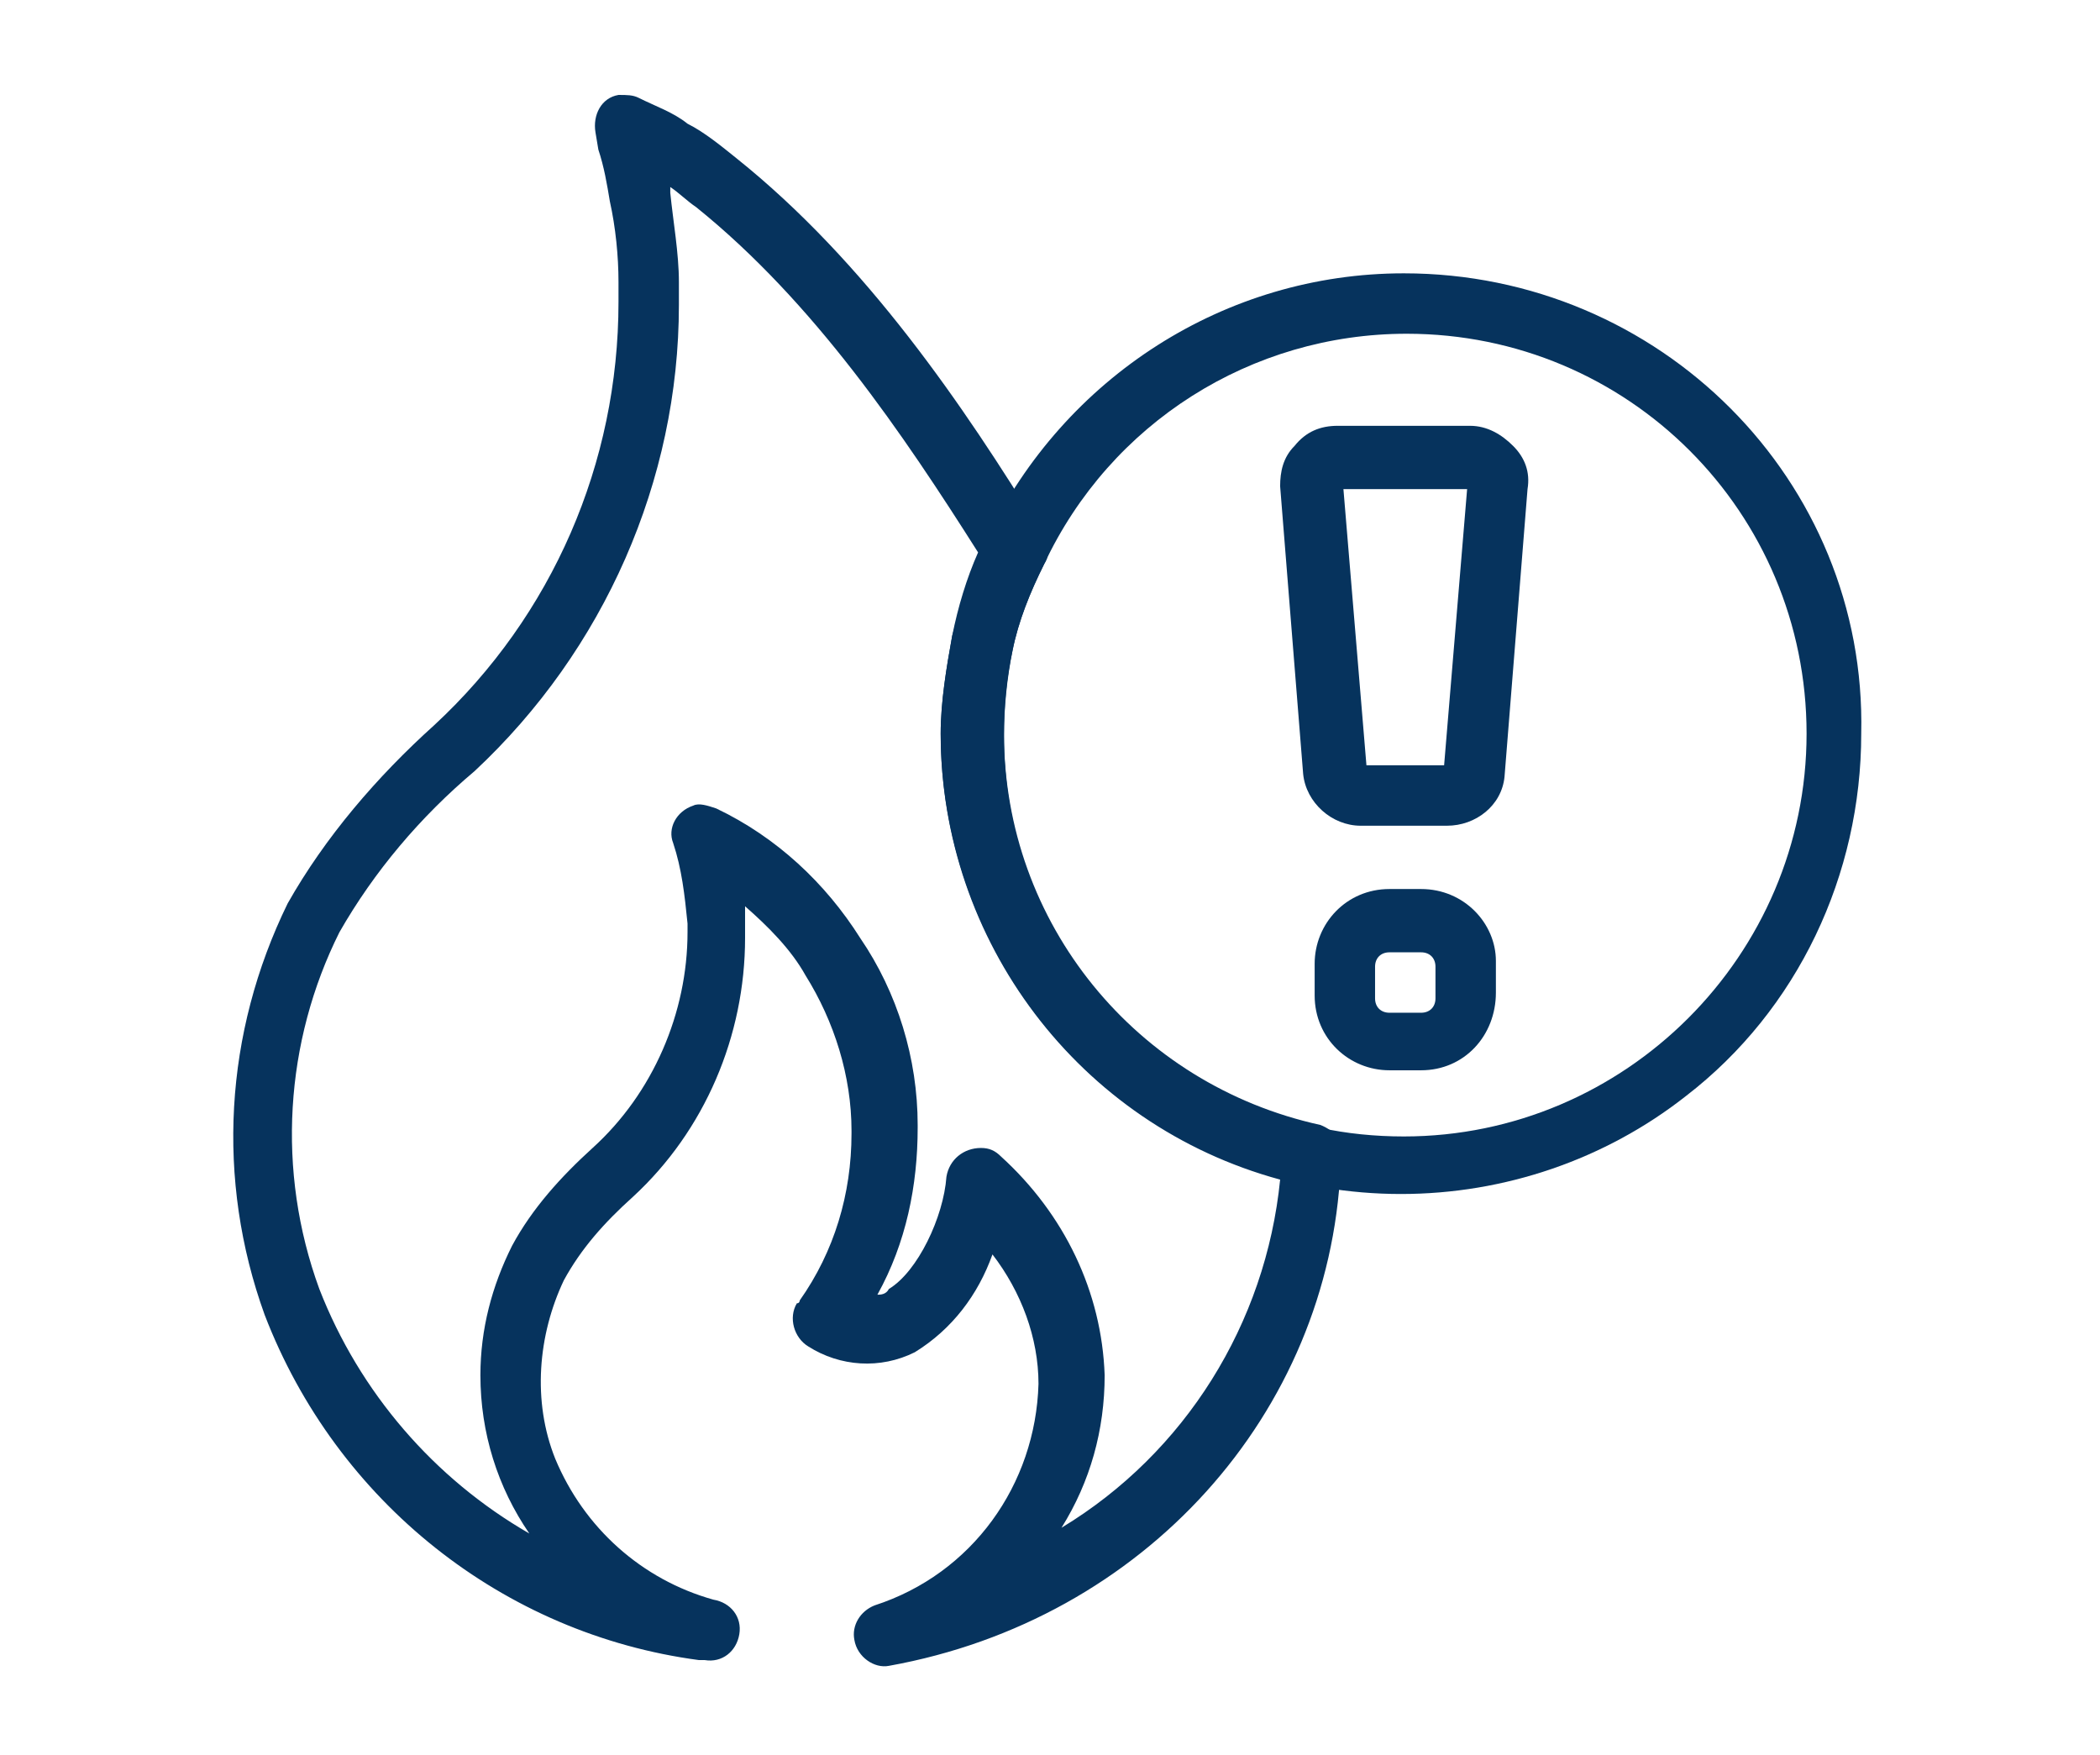 <?xml version="1.0" encoding="utf-8"?>
<!-- Generator: Adobe Illustrator 18.1.0, SVG Export Plug-In . SVG Version: 6.00 Build 0)  -->
<svg version="1.1" id="Layer_1" xmlns="http://www.w3.org/2000/svg" xmlns:xlink="http://www.w3.org/1999/xlink" x="0px" y="0px"
	 width="73px" height="61px" viewBox="0 0 73 61" enable-background="new 0 0 73 61" xml:space="preserve">
<g>
	<g>
		<g>
			<g>
				<path fill="#06335D" d="M45.9,39.1c-6.4-1.4-11-7-11-13.6c0-1,0.1-2,0.3-2.9c0.2-1,0.6-2,1.1-3c0.2-0.3,0.2-0.7-0.1-1.1
					c-2.7-4.4-6.1-9.4-10.6-13c-0.5-0.4-1.1-0.9-1.7-1.2c-0.5-0.4-1.1-0.6-1.7-0.9c-0.2-0.1-0.4-0.1-0.7-0.1
					c-0.6,0.1-0.9,0.7-0.8,1.3l0.1,0.6C21,5.8,21.1,6.4,21.2,7c0.2,0.9,0.3,1.9,0.3,2.8c0,0.2,0,0.5,0,0.7c0,5.6-2.3,10.9-6.4,14.7
					c-2,1.8-3.8,3.9-5.1,6.2C7.8,35.9,7.5,41,9.2,45.7c2.5,6.5,8.3,11.1,15.1,12h0.2c0.6,0.1,1.1-0.3,1.2-0.9
					c0.1-0.6-0.3-1.1-0.9-1.2c-2.5-0.7-4.5-2.5-5.5-4.9c-0.8-2-0.6-4.3,0.3-6.2c0.6-1.1,1.4-2,2.4-2.9c2.5-2.3,3.9-5.6,3.9-9
					c0-0.2,0-0.3,0-0.5c0-0.2,0-0.4,0-0.6c0.8,0.7,1.6,1.5,2.1,2.4c1,1.6,1.6,3.5,1.6,5.4v0.1c0,2.1-0.6,4.1-1.8,5.8
					c0,0,0,0.1-0.1,0.1c-0.3,0.5-0.1,1.2,0.4,1.5c1.1,0.7,2.5,0.8,3.7,0.2c1.3-0.8,2.2-2,2.7-3.4c1,1.3,1.6,2.9,1.6,4.5
					c-0.1,3.5-2.3,6.6-5.7,7.7c-0.5,0.2-0.8,0.7-0.7,1.2c0.1,0.6,0.7,1,1.2,0.9c8.9-1.6,15.3-8.8,15.7-17.3
					C46.8,39.7,46.4,39.3,45.9,39.1z M36.9,53.1c1-1.6,1.5-3.4,1.5-5.3c-0.1-2.9-1.4-5.6-3.6-7.6c-0.2-0.2-0.4-0.3-0.7-0.3
					c-0.6,0-1.1,0.4-1.2,1c-0.1,1.4-1,3.3-2,3.9C30.8,45,30.6,45,30.5,45c1-1.8,1.4-3.8,1.4-5.8v-0.1c0-2.3-0.7-4.6-2-6.5
					c-1.2-1.9-2.9-3.5-5-4.5c-0.3-0.1-0.6-0.2-0.8-0.1c-0.6,0.2-0.9,0.8-0.7,1.3c0.3,0.9,0.4,1.8,0.5,2.8c0,0.1,0,0.2,0,0.3
					c0,2.8-1.2,5.6-3.3,7.5c-1.1,1-2.1,2.1-2.8,3.4c-0.7,1.4-1.1,2.9-1.1,4.5c0,2,0.6,3.9,1.7,5.5c-3.3-1.9-5.9-4.9-7.3-8.5
					c-1.5-4.1-1.2-8.6,0.7-12.4c1.2-2.1,2.8-4,4.7-5.6c4.5-4.2,7.1-10.1,7.1-16.2c0-0.3,0-0.6,0-0.8c0-1-0.2-2.1-0.3-3.1V6.5
					c0.3,0.2,0.6,0.5,0.9,0.7c4.1,3.3,7.2,7.9,9.8,12c-0.4,0.9-0.7,1.9-0.9,2.9c-0.2,1.1-0.4,2.3-0.4,3.4c0,7.2,4.8,13.6,11.8,15.5
					C44,46,41.2,50.5,36.9,53.1z"/>
			</g>
		</g>
		<g>
			<g>
				<path fill="#06335D" d="M48.8,9.5c-6.2,0-11.8,3.6-14.5,9.2c-0.5,1.1-0.9,2.3-1.2,3.4c-0.2,1.1-0.4,2.3-0.4,3.4
					c0,4.9,2.3,9.6,6.1,12.6c2.8,2.2,6.3,3.4,9.9,3.4c3.6,0,7.1-1.2,9.9-3.4c3.9-3,6.1-7.7,6.1-12.6C64.9,16.7,57.7,9.5,48.8,9.5z
					 M48.8,39.5c-1,0-2-0.1-2.9-0.3c-6.4-1.4-11-7-11-13.6c0-1,0.1-2,0.3-3c0.2-1,0.6-2,1.1-3c2.3-4.9,7.2-8,12.6-8
					c7.7,0,13.9,6.2,13.9,13.9S56.5,39.5,48.8,39.5z"/>
			</g>
		</g>
		<g>
			<g>
				<path fill="#06335D" d="M52.6,15.5c-0.4-0.4-0.9-0.7-1.5-0.7h-4.6c-0.6,0-1.1,0.2-1.5,0.7c-0.4,0.4-0.5,0.9-0.5,1.4l0.8,10
					c0.1,1,1,1.8,2,1.8h3c1,0,1.9-0.7,2-1.7l0.8-10C53.2,16.4,53,15.9,52.6,15.5z M50.2,26.6h-2.7L46.7,17H51L50.2,26.6z"/>
			</g>
		</g>
		<g>
			<g>
				<path fill="#06335D" d="M49.4,30.9h-1.1c-1.5,0-2.6,1.2-2.6,2.6v1.1c0,1.5,1.2,2.6,2.6,2.6h1.1c1.5,0,2.6-1.2,2.6-2.7v-1.1
					C52,32.1,50.9,30.9,49.4,30.9z M49.9,34.7c0,0.3-0.2,0.5-0.5,0.5h-1.1c-0.3,0-0.5-0.2-0.5-0.5v-1.1c0-0.3,0.2-0.5,0.5-0.5h1.1
					c0.3,0,0.5,0.2,0.5,0.5V34.7z"/>
			</g>
		</g>
	</g>
</g>
</svg>
